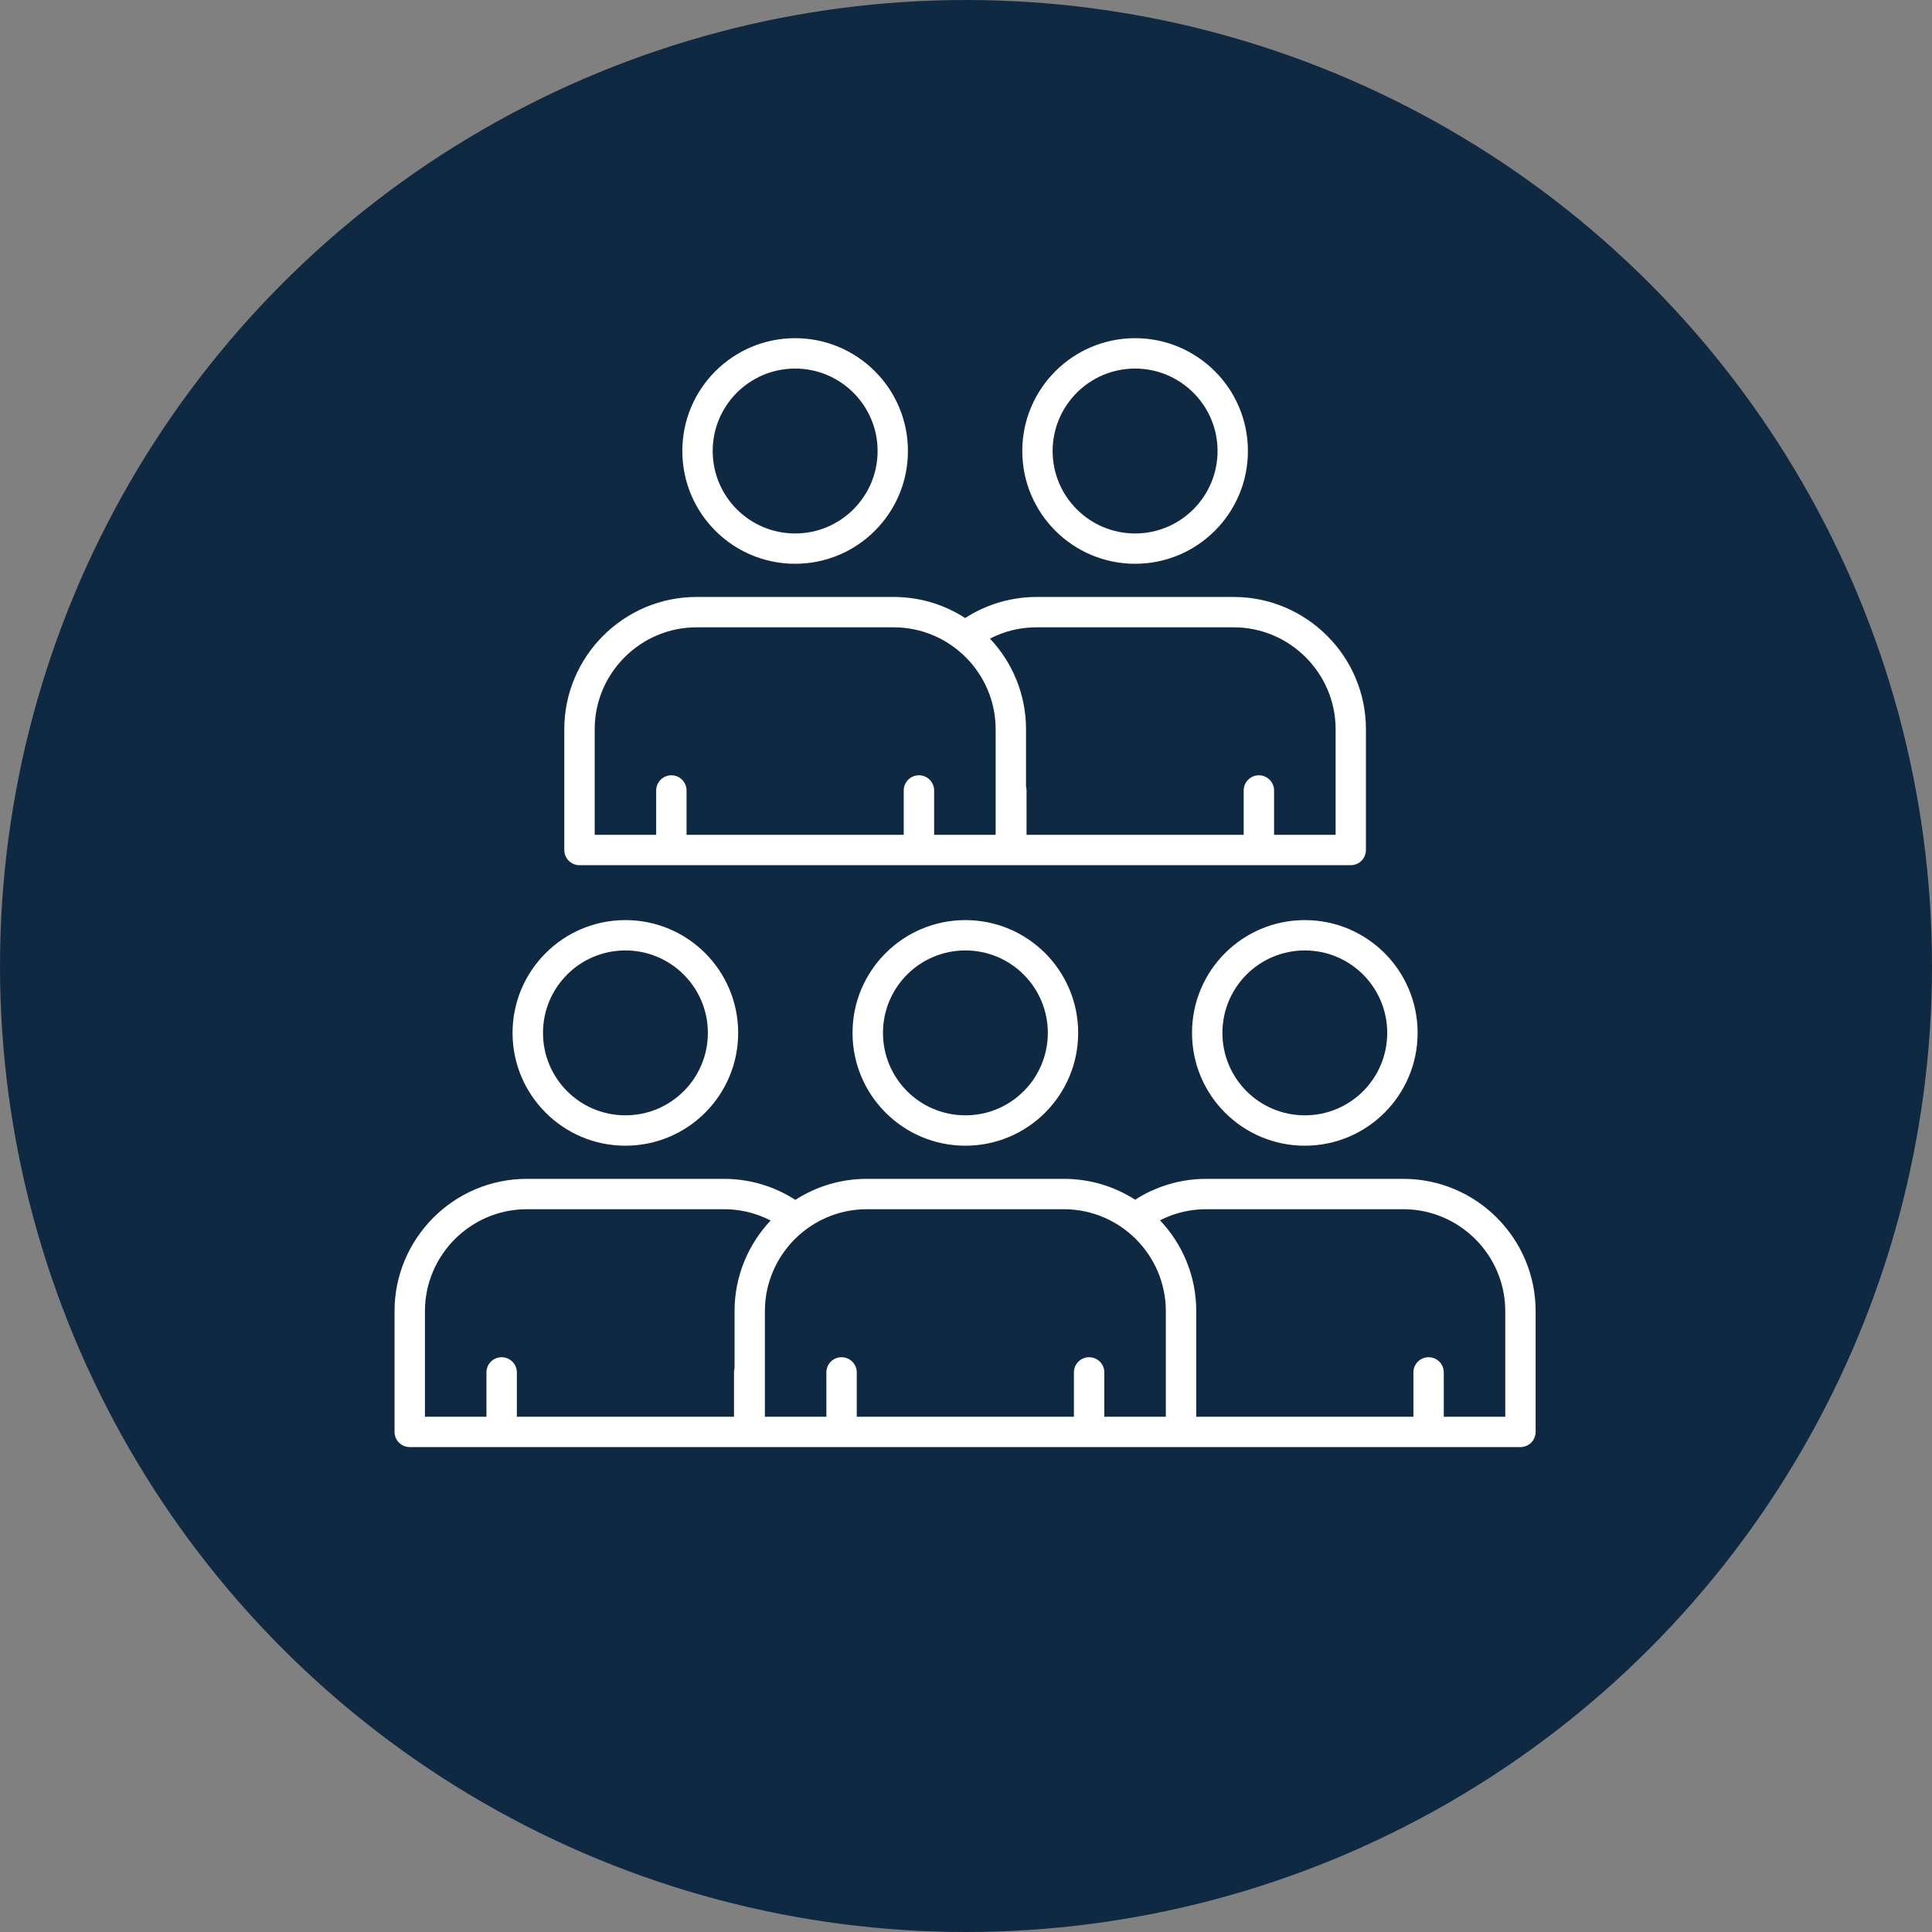 <?xml version="1.0" encoding="UTF-8"?>
<svg id="_レイヤー_1" data-name="レイヤー_1" xmlns="http://www.w3.org/2000/svg" version="1.1" viewBox="0 0 74 74">
  <rect x="0" y="0" width="74" height="74" fill="#808080" stroke="none"/>
  <!-- Generator: Adobe Illustrator 29.3.1, SVG Export Plug-In . SVG Version: 2.1.0 Build 151)  -->
  <defs>
    <style>
      .st0 {
        fill: #fff;
      }

      .st1 {
        fill: #102942;
      }
    </style>
  </defs>
  <circle class="st1" cx="37" cy="37" r="37"/>
  <path class="st0" d="M52.211,37.329c-.572-.571-1.362-.925-2.233-.925s-1.662.353-2.233.925c-.571.572-.924,1.361-.924,2.233s.353,1.661.924,2.233c.571.572,1.36.925,2.233.925s1.662-.353,2.233-.925c.569-.571.923-1.36.923-2.233s-.354-1.661-.923-2.233h0ZM49.978,35.242c1.191,0,2.273.483,3.055,1.265.781.782,1.265,1.863,1.265,3.055s-.484,2.274-1.265,3.055c-.782.783-1.864,1.266-3.055,1.266s-2.275-.483-3.056-1.266c-.782-.781-1.265-1.861-1.265-3.055s.483-2.273,1.265-3.055c.781-.782,1.862-1.265,3.056-1.265h0ZM26.188,37.329c-.572-.571-1.362-.925-2.234-.925s-1.66.353-2.232.925c-.571.572-.924,1.361-.924,2.233s.353,1.661.924,2.233c.572.572,1.36.925,2.232.925s1.662-.353,2.234-.925c.571-.571.925-1.36.925-2.233s-.354-1.661-.925-2.233h0ZM23.954,35.242c1.193,0,2.274.483,3.056,1.265.781.782,1.264,1.863,1.264,3.055s-.483,2.274-1.264,3.055c-.782.783-1.863,1.266-3.056,1.266s-2.273-.483-3.054-1.266c-.782-.781-1.268-1.861-1.268-3.055s.485-2.273,1.268-3.055c.781-.782,1.861-1.265,3.054-1.265h0ZM39.21,37.329c-.572-.571-1.362-.925-2.233-.925s-1.662.353-2.234.925c-.571.572-.923,1.361-.923,2.233s.353,1.661.923,2.233c.572.572,1.362.925,2.234.925s1.661-.353,2.233-.925c.57-.571.924-1.36.924-2.233s-.354-1.661-.924-2.233h0ZM36.976,35.242c1.191,0,2.273.483,3.055,1.265.781.782,1.266,1.863,1.266,3.055s-.485,2.274-1.266,3.055c-.782.783-1.864,1.266-3.055,1.266s-2.274-.483-3.055-1.266c-.781-.781-1.267-1.861-1.267-3.055s.485-2.273,1.267-3.055c.781-.782,1.862-1.265,3.055-1.265h0ZM32.688,15.042c-.572-.571-1.36-.925-2.232-.925s-1.662.353-2.234.925c-.572.572-.924,1.361-.924,2.233s.353,1.661.924,2.233c.572.571,1.36.925,2.234.925s1.66-.353,2.232-.925c.572-.572.926-1.361.926-2.233s-.354-1.661-.926-2.233h0ZM30.456,12.953c1.192,0,2.272.485,3.054,1.266.782.782,1.266,1.861,1.266,3.055s-.484,2.273-1.266,3.055-1.862,1.265-3.054,1.265-2.275-.483-3.056-1.265c-.783-.782-1.265-1.861-1.265-3.055s.482-2.273,1.265-3.055c.781-.782,1.862-1.266,3.056-1.266h0ZM45.709,15.042c-.572-.571-1.36-.925-2.232-.925s-1.662.353-2.233.925c-.572.572-.926,1.361-.926,2.233s.353,1.661.926,2.233c.572.571,1.359.925,2.233.925s1.66-.353,2.232-.925c.572-.572.926-1.361.926-2.233s-.353-1.661-.926-2.233h0ZM43.478,12.953c1.192,0,2.272.485,3.054,1.266.783.782,1.266,1.861,1.266,3.055s-.483,2.273-1.266,3.055c-.781.782-1.862,1.265-3.054,1.265s-2.274-.483-3.055-1.265c-.783-.782-1.267-1.861-1.267-3.055s.484-2.273,1.267-3.055c.781-.782,1.862-1.266,3.055-1.266h0ZM51.737,33.139h-29.541c-.321,0-.582-.26-.582-.582v-4.628c0-1.394.571-2.66,1.487-3.577.917-.917,2.183-1.487,3.575-1.487h7.559c1.005,0,1.942.297,2.733.807.342-.221.713-.401,1.102-.535.514-.175,1.063-.272,1.629-.272h7.557c1.393,0,2.658.57,3.575,1.487.919.917,1.487,2.183,1.487,3.577v4.628c0,.322-.26.582-.582.582h0ZM39.317,31.975h8.319v-1.698c0-.321.261-.582.582-.582s.582.261.582.582v1.698h2.357v-4.046c0-1.073-.439-2.047-1.147-2.755-.706-.707-1.682-1.146-2.753-1.146h-7.557c-.44,0-.862.073-1.256.208-.181.062-.358.138-.525.225.854.907,1.38,2.129,1.38,3.468v2.196c.013.048.02.099.02.152v1.698h0ZM22.776,31.975h2.357v-1.698c0-.321.26-.582.582-.582s.581.261.581.582v1.698h8.319v-1.698c0-.321.26-.582.582-.582s.582.261.582.582v1.698h2.356v-4.046c0-1.073-.439-2.047-1.146-2.755-.707-.707-1.682-1.146-2.753-1.146h-7.559c-1.072,0-2.047.439-2.753,1.146-.708.708-1.146,1.682-1.146,2.755v4.046h0ZM29.297,54.264h2.355v-1.699c0-.321.261-.58.582-.58s.582.26.582.58v1.699h8.317v-1.699c0-.321.262-.58.583-.58s.582.26.582.58v1.699h2.356v-4.047c0-1.071-.44-2.047-1.146-2.755-.707-.706-1.682-1.146-2.754-1.146h-7.556c-1.072,0-2.047.439-2.756,1.146-.706.708-1.145,1.684-1.145,2.755v4.047h0ZM16.277,54.264h2.355v-1.699c0-.321.261-.58.582-.58s.583.26.583.58v1.699h8.317v-1.699c0-.052.008-.104.021-.152v-2.196c0-1.339.527-2.56,1.381-3.468-.169-.087-.346-.162-.528-.225-.392-.135-.815-.208-1.255-.208h-7.556c-1.073,0-2.047.439-2.756,1.146-.706.708-1.145,1.684-1.145,2.755v4.047h0ZM58.237,55.426H15.694c-.322,0-.582-.26-.582-.581v-4.629c0-1.394.571-2.659,1.487-3.577.917-.917,2.183-1.486,3.578-1.486h7.556c.567,0,1.115.095,1.628.27.391.134.76.315,1.102.535.791-.509,1.729-.805,2.735-.805h7.556c1.002,0,1.937.294,2.724.799.341-.219.711-.397,1.098-.53.513-.175,1.057-.269,1.623-.269h7.556c1.392,0,2.66.569,3.576,1.486.917.918,1.487,2.183,1.487,3.577v4.629c0,.321-.26.581-.582.581h0ZM45.818,54.264h8.319v-1.699c0-.321.26-.58.582-.58s.581.26.581.58v1.699h2.355v-4.047c0-1.071-.439-2.047-1.145-2.755-.708-.706-1.682-1.146-2.754-1.146h-7.556c-.439,0-.859.073-1.249.205-.179.061-.354.135-.519.221.859.908,1.387,2.132,1.387,3.474v4.047h0Z"/>
</svg>